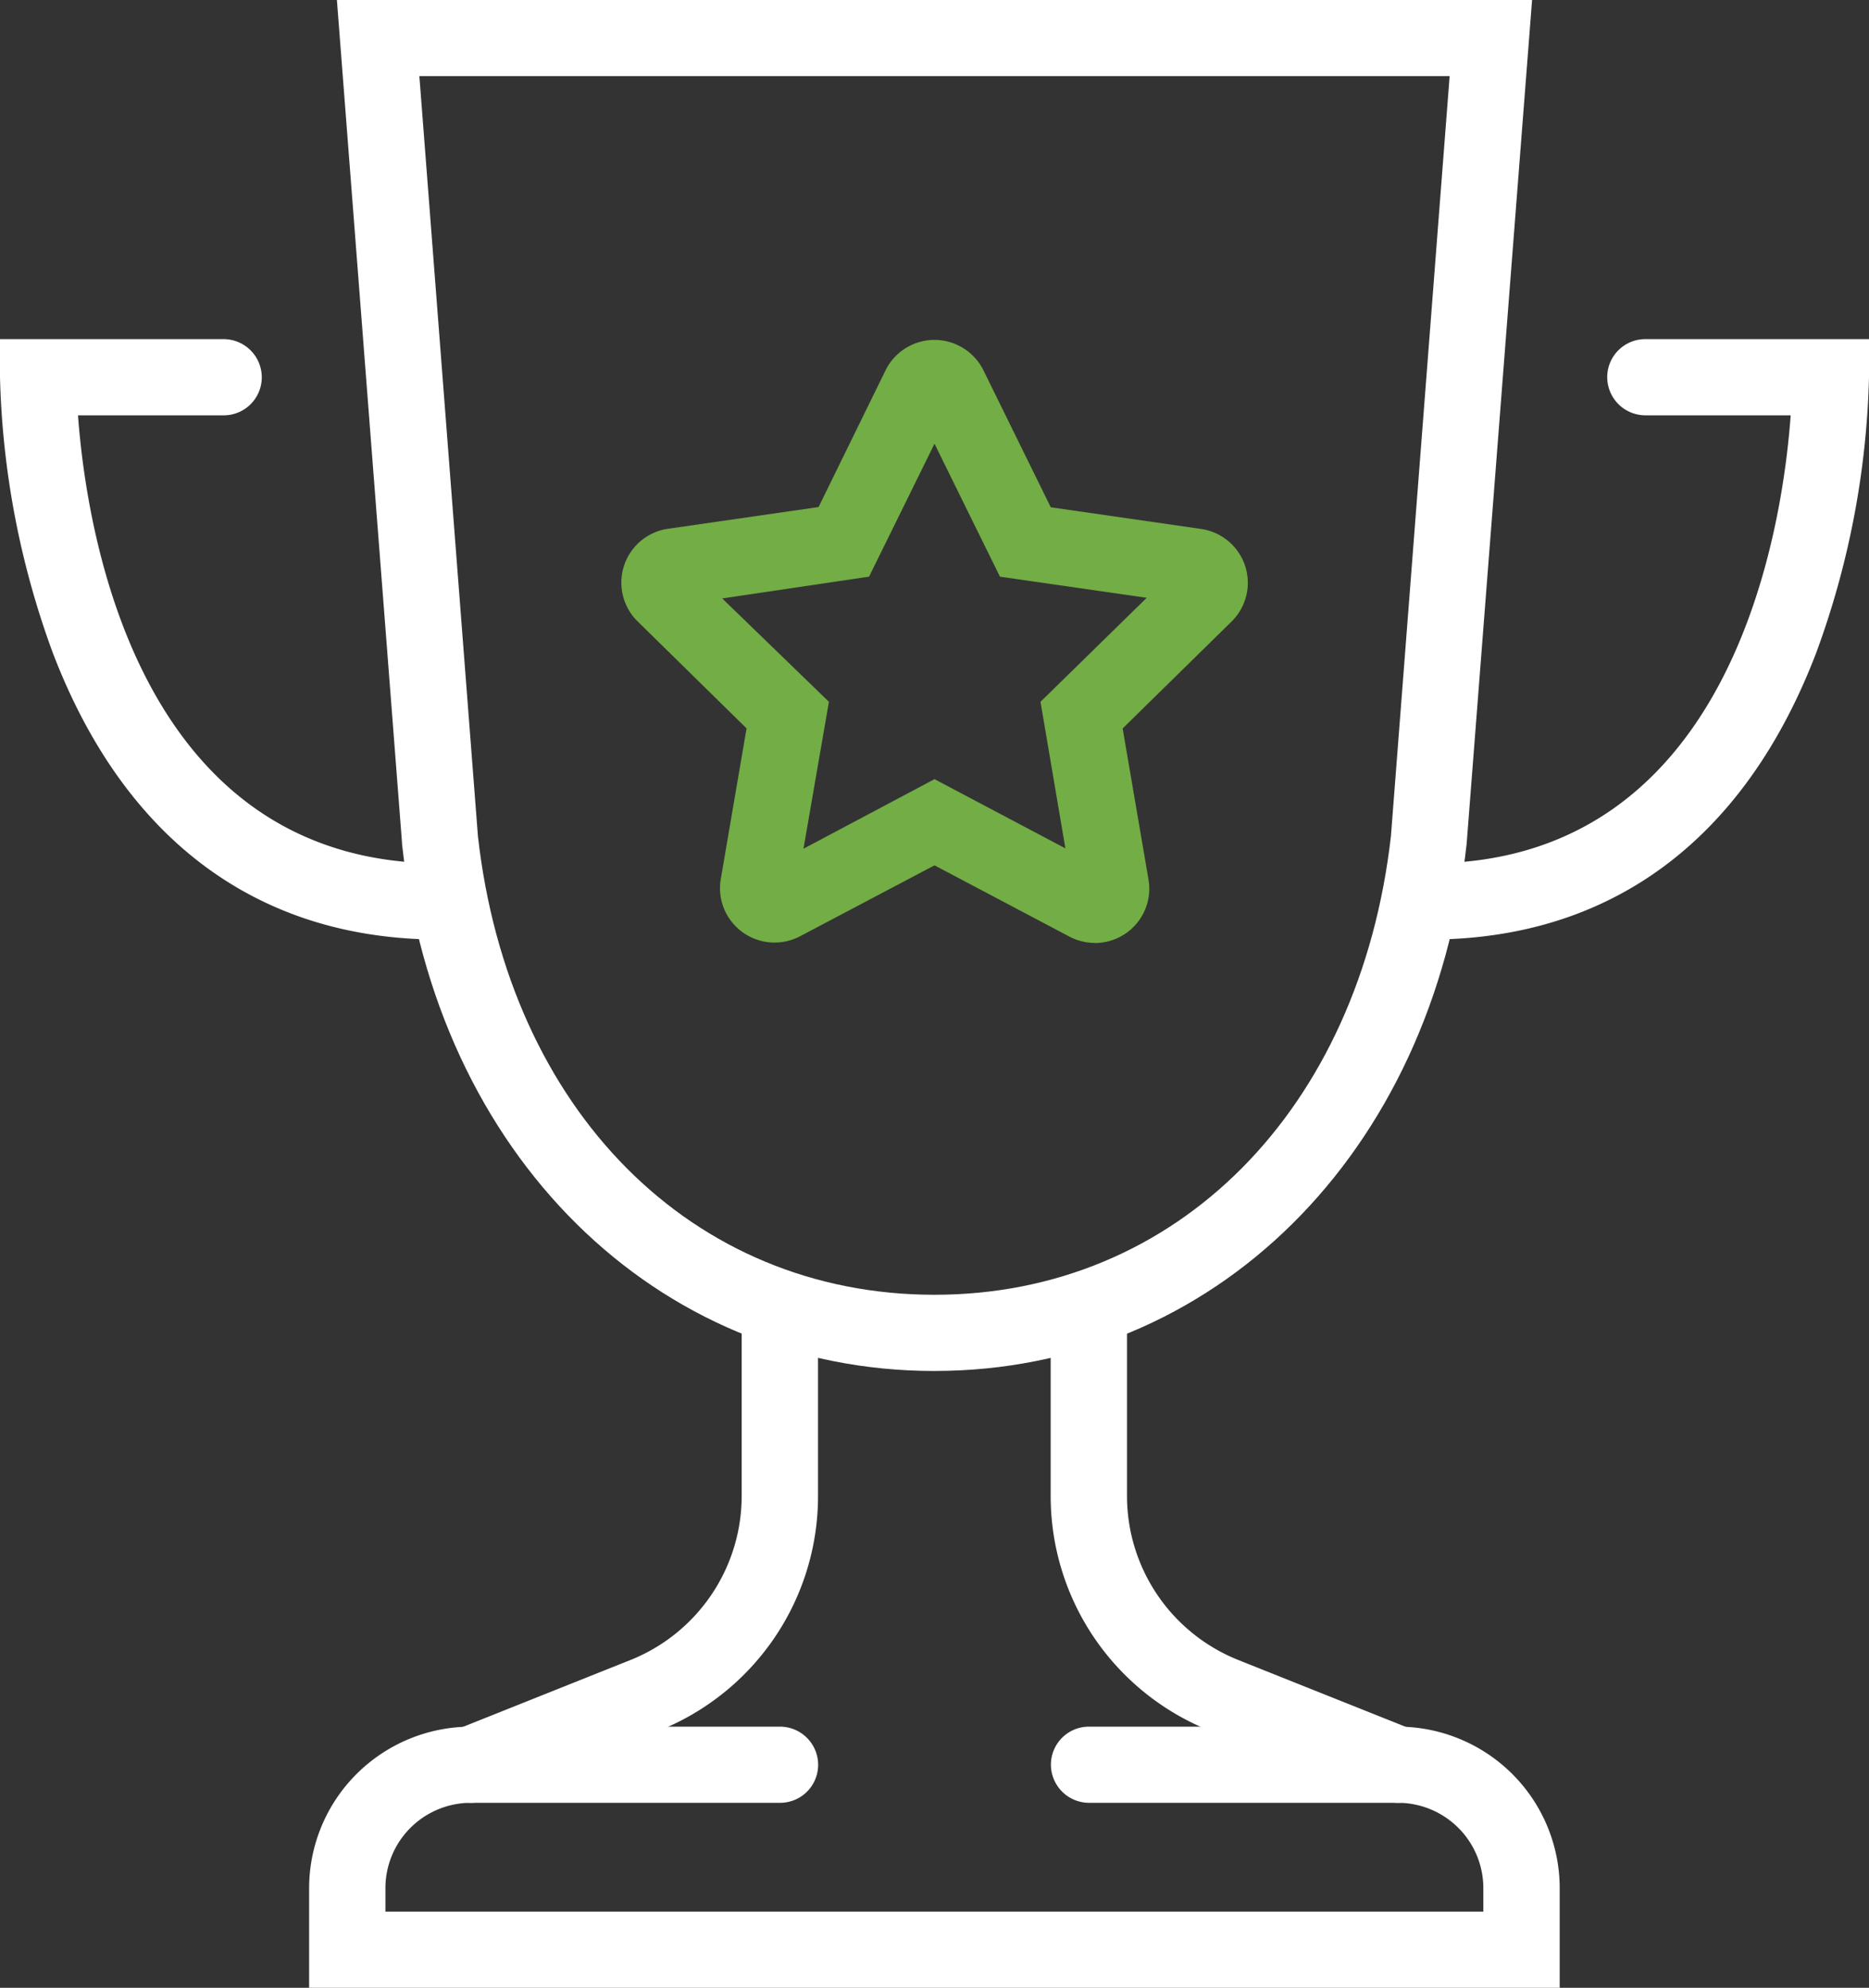 <svg width="63" height="67" fill="none" xmlns="http://www.w3.org/2000/svg"><rect width="100%" height="100%" fill="#333333" stroke="none"/><path d="M52.573 67H10.42v-3.36a5.44 5.44 0 011.598-3.845 5.467 5.467 0 013.854-1.597h10.42a1.288 1.288 0 011.286 1.284 1.282 1.282 0 01-1.287 1.283h-10.42a2.886 2.886 0 00-2.036.844 2.87 2.87 0 00-.843 2.032v.792H50v-.792a2.87 2.87 0 00-.843-2.032 2.886 2.886 0 00-2.036-.844H36.71a1.288 1.288 0 01-1.286-1.283 1.282 1.282 0 011.286-1.284h10.42a5.467 5.467 0 013.85 1.6 5.44 5.44 0 011.594 3.843V67z" fill="#fff"/><path d="M15.872 60.766a1.29 1.29 0 01-1.264-1.041 1.28 1.28 0 01.786-1.435l5.834-2.329a5.972 5.972 0 002.746-2.2A5.95 5.95 0 0025 50.401v-5.468a1.282 1.282 0 011.287-1.283 1.288 1.288 0 011.287 1.283v5.468a8.5 8.5 0 01-1.469 4.802 8.533 8.533 0 01-3.925 3.142l-5.834 2.329c-.15.06-.312.092-.474.092zm31.253 0c-.162 0-.323-.032-.474-.092l-5.842-2.329a8.533 8.533 0 01-3.925-3.142 8.5 8.5 0 01-1.468-4.802v-5.468a1.282 1.282 0 011.286-1.283 1.288 1.288 0 011.287 1.283v5.468a5.945 5.945 0 001.028 3.362 5.968 5.968 0 002.748 2.198l5.834 2.329a1.285 1.285 0 01.786 1.436 1.283 1.283 0 01-1.267 1.04h.007z" fill="#fff"/><path d="M31.5 46.21c-9.4 0-16.794-7.302-17.949-17.765v-.04L11.356 0h40.287l-2.206 28.445C48.283 38.907 40.901 46.209 31.5 46.209zM16.11 28.183c1.04 9.25 7.22 15.458 15.39 15.458 8.169 0 14.338-6.234 15.386-15.465l1.978-25.61H14.136l1.974 25.617z" fill="#fff"/><path d="M48.162 31.668a1.288 1.288 0 01-1.287-1.283 1.282 1.282 0 011.287-1.284c10.21 0 11.915-11.215 12.198-15.102h-4.897a1.288 1.288 0 01-1.287-1.284 1.282 1.282 0 011.287-1.284H63v1.284a28.911 28.911 0 01-1.78 9.29c-2.419 6.322-6.933 9.663-13.058 9.663zm-33.332 0c-6.117 0-10.631-3.34-13.05-9.663A28.91 28.91 0 010 12.715v-1.284h7.537a1.288 1.288 0 011.287 1.284 1.282 1.282 0 01-1.287 1.284H2.629C2.915 17.882 4.618 29.1 14.83 29.1a1.288 1.288 0 011.287 1.284 1.282 1.282 0 01-1.287 1.283z" fill="#fff"/><path d="M36.9 31.782a1.844 1.844 0 01-.852-.213L31.5 29.167l-4.548 2.399a1.842 1.842 0 01-2.544-.932 1.83 1.83 0 01-.114-.994l.871-5.09-3.676-3.609a1.833 1.833 0 011.018-3.117l5.085-.734 2.264-4.62a1.836 1.836 0 011.644-1.013 1.841 1.841 0 011.643 1.012l2.276 4.629 5.085.733a1.84 1.84 0 011.467 1.245 1.83 1.83 0 01-.453 1.869l-3.676 3.608.871 5.09a1.828 1.828 0 01-1.033 1.97 1.842 1.842 0 01-.772.173l-.008-.004zm-5.4-5.52l4.412 2.333-.839-4.94 3.581-3.506-4.948-.712-2.206-4.481-2.206 4.481-4.949.734 3.596 3.484-.857 4.951 4.416-2.344z" fill="#73AD45"/></svg>